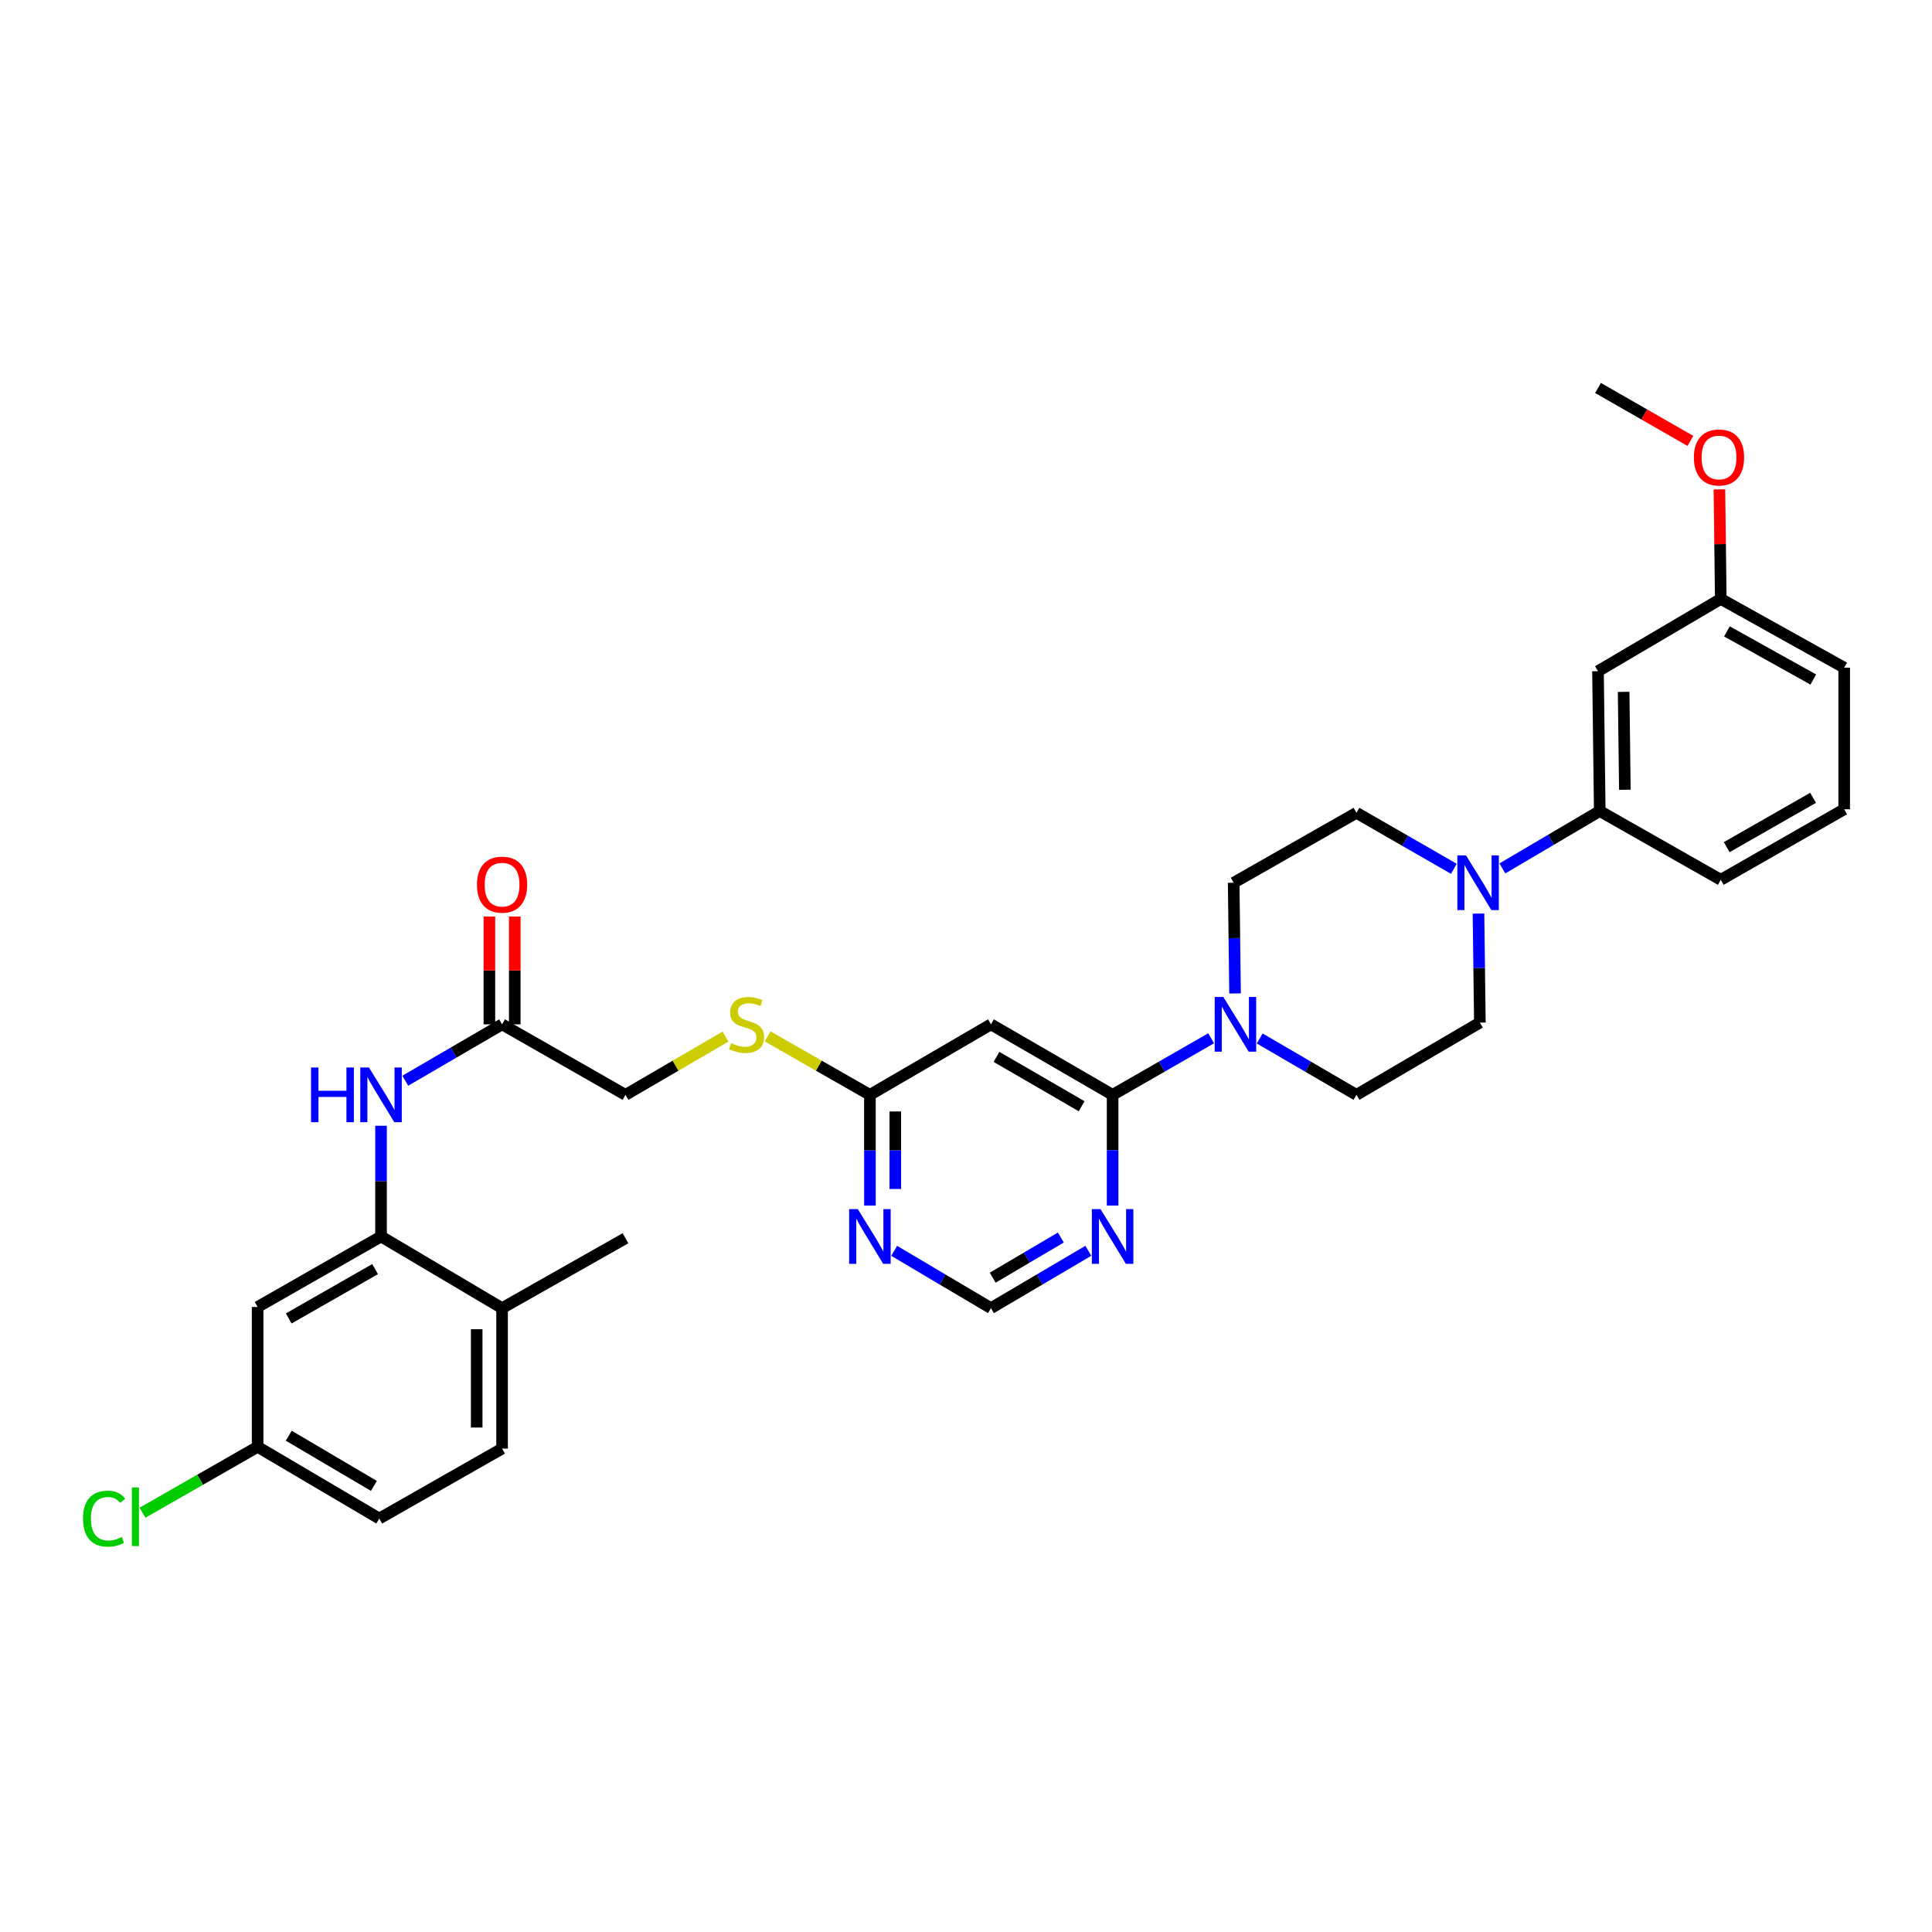 <?xml version='1.0' encoding='iso-8859-1'?>
<svg version='1.1' baseProfile='full'
              xmlns='http://www.w3.org/2000/svg'
                      xmlns:rdkit='http://www.rdkit.org/xml'
                      xmlns:xlink='http://www.w3.org/1999/xlink'
                  xml:space='preserve'
width='1000px' height='1000px' viewBox='0 0 1000 1000'>
<!-- END OF HEADER -->
<rect style='opacity:1.0;fill:#FFFFFF;stroke:none' width='1000' height='1000' x='0' y='0'> </rect>
<path class='bond-0' d='M 575.886,566.695 L 601.387,552.056' style='fill:none;fill-rule:evenodd;stroke:#000000;stroke-width:6px;stroke-linecap:butt;stroke-linejoin:miter;stroke-opacity:1' />
<path class='bond-0' d='M 601.387,552.056 L 626.888,537.417' style='fill:none;fill-rule:evenodd;stroke:#0000FF;stroke-width:6px;stroke-linecap:butt;stroke-linejoin:miter;stroke-opacity:1' />
<path class='bond-2' d='M 575.886,566.695 L 512.924,530.199' style='fill:none;fill-rule:evenodd;stroke:#000000;stroke-width:6px;stroke-linecap:butt;stroke-linejoin:miter;stroke-opacity:1' />
<path class='bond-2' d='M 559.853,572.587 L 515.78,547.04' style='fill:none;fill-rule:evenodd;stroke:#000000;stroke-width:6px;stroke-linecap:butt;stroke-linejoin:miter;stroke-opacity:1' />
<path class='bond-4' d='M 575.886,566.695 L 575.886,595.35' style='fill:none;fill-rule:evenodd;stroke:#000000;stroke-width:6px;stroke-linecap:butt;stroke-linejoin:miter;stroke-opacity:1' />
<path class='bond-4' d='M 575.886,595.35 L 575.886,624.006' style='fill:none;fill-rule:evenodd;stroke:#0000FF;stroke-width:6px;stroke-linecap:butt;stroke-linejoin:miter;stroke-opacity:1' />
<path class='bond-13' d='M 652.013,537.513 L 677.057,552.104' style='fill:none;fill-rule:evenodd;stroke:#0000FF;stroke-width:6px;stroke-linecap:butt;stroke-linejoin:miter;stroke-opacity:1' />
<path class='bond-13' d='M 677.057,552.104 L 702.101,566.695' style='fill:none;fill-rule:evenodd;stroke:#000000;stroke-width:6px;stroke-linecap:butt;stroke-linejoin:miter;stroke-opacity:1' />
<path class='bond-14' d='M 639.261,514.207 L 638.905,485.555' style='fill:none;fill-rule:evenodd;stroke:#0000FF;stroke-width:6px;stroke-linecap:butt;stroke-linejoin:miter;stroke-opacity:1' />
<path class='bond-14' d='M 638.905,485.555 L 638.548,456.902' style='fill:none;fill-rule:evenodd;stroke:#000000;stroke-width:6px;stroke-linecap:butt;stroke-linejoin:miter;stroke-opacity:1' />
<path class='bond-1' d='M 752.507,449.684 L 727.304,435.195' style='fill:none;fill-rule:evenodd;stroke:#0000FF;stroke-width:6px;stroke-linecap:butt;stroke-linejoin:miter;stroke-opacity:1' />
<path class='bond-1' d='M 727.304,435.195 L 702.101,420.706' style='fill:none;fill-rule:evenodd;stroke:#000000;stroke-width:6px;stroke-linecap:butt;stroke-linejoin:miter;stroke-opacity:1' />
<path class='bond-8' d='M 777.629,449.496 L 802.827,434.645' style='fill:none;fill-rule:evenodd;stroke:#0000FF;stroke-width:6px;stroke-linecap:butt;stroke-linejoin:miter;stroke-opacity:1' />
<path class='bond-8' d='M 802.827,434.645 L 828.024,419.794' style='fill:none;fill-rule:evenodd;stroke:#000000;stroke-width:6px;stroke-linecap:butt;stroke-linejoin:miter;stroke-opacity:1' />
<path class='bond-33' d='M 765.264,472.872 L 765.619,501.08' style='fill:none;fill-rule:evenodd;stroke:#0000FF;stroke-width:6px;stroke-linecap:butt;stroke-linejoin:miter;stroke-opacity:1' />
<path class='bond-33' d='M 765.619,501.08 L 765.975,529.287' style='fill:none;fill-rule:evenodd;stroke:#000000;stroke-width:6px;stroke-linecap:butt;stroke-linejoin:miter;stroke-opacity:1' />
<path class='bond-7' d='M 512.924,530.199 L 450.269,566.695' style='fill:none;fill-rule:evenodd;stroke:#000000;stroke-width:6px;stroke-linecap:butt;stroke-linejoin:miter;stroke-opacity:1' />
<path class='bond-3' d='M 197.219,639.999 L 197.219,611.343' style='fill:none;fill-rule:evenodd;stroke:#000000;stroke-width:6px;stroke-linecap:butt;stroke-linejoin:miter;stroke-opacity:1' />
<path class='bond-3' d='M 197.219,611.343 L 197.219,582.687' style='fill:none;fill-rule:evenodd;stroke:#0000FF;stroke-width:6px;stroke-linecap:butt;stroke-linejoin:miter;stroke-opacity:1' />
<path class='bond-10' d='M 197.219,639.999 L 133.345,676.494' style='fill:none;fill-rule:evenodd;stroke:#000000;stroke-width:6px;stroke-linecap:butt;stroke-linejoin:miter;stroke-opacity:1' />
<path class='bond-10' d='M 194.156,656.881 L 149.444,682.427' style='fill:none;fill-rule:evenodd;stroke:#000000;stroke-width:6px;stroke-linecap:butt;stroke-linejoin:miter;stroke-opacity:1' />
<path class='bond-17' d='M 197.219,639.999 L 259.874,677.1' style='fill:none;fill-rule:evenodd;stroke:#000000;stroke-width:6px;stroke-linecap:butt;stroke-linejoin:miter;stroke-opacity:1' />
<path class='bond-11' d='M 563.319,647.404 L 538.122,662.252' style='fill:none;fill-rule:evenodd;stroke:#0000FF;stroke-width:6px;stroke-linecap:butt;stroke-linejoin:miter;stroke-opacity:1' />
<path class='bond-11' d='M 538.122,662.252 L 512.924,677.1' style='fill:none;fill-rule:evenodd;stroke:#000000;stroke-width:6px;stroke-linecap:butt;stroke-linejoin:miter;stroke-opacity:1' />
<path class='bond-11' d='M 549.09,640.539 L 531.452,650.933' style='fill:none;fill-rule:evenodd;stroke:#0000FF;stroke-width:6px;stroke-linecap:butt;stroke-linejoin:miter;stroke-opacity:1' />
<path class='bond-11' d='M 531.452,650.933 L 513.813,661.326' style='fill:none;fill-rule:evenodd;stroke:#000000;stroke-width:6px;stroke-linecap:butt;stroke-linejoin:miter;stroke-opacity:1' />
<path class='bond-5' d='M 209.772,559.383 L 234.823,544.791' style='fill:none;fill-rule:evenodd;stroke:#0000FF;stroke-width:6px;stroke-linecap:butt;stroke-linejoin:miter;stroke-opacity:1' />
<path class='bond-5' d='M 234.823,544.791 L 259.874,530.199' style='fill:none;fill-rule:evenodd;stroke:#000000;stroke-width:6px;stroke-linecap:butt;stroke-linejoin:miter;stroke-opacity:1' />
<path class='bond-6' d='M 462.83,647.436 L 487.877,662.268' style='fill:none;fill-rule:evenodd;stroke:#0000FF;stroke-width:6px;stroke-linecap:butt;stroke-linejoin:miter;stroke-opacity:1' />
<path class='bond-6' d='M 487.877,662.268 L 512.924,677.1' style='fill:none;fill-rule:evenodd;stroke:#000000;stroke-width:6px;stroke-linecap:butt;stroke-linejoin:miter;stroke-opacity:1' />
<path class='bond-32' d='M 450.269,624.006 L 450.269,595.35' style='fill:none;fill-rule:evenodd;stroke:#0000FF;stroke-width:6px;stroke-linecap:butt;stroke-linejoin:miter;stroke-opacity:1' />
<path class='bond-32' d='M 450.269,595.35 L 450.269,566.695' style='fill:none;fill-rule:evenodd;stroke:#000000;stroke-width:6px;stroke-linecap:butt;stroke-linejoin:miter;stroke-opacity:1' />
<path class='bond-32' d='M 463.408,615.409 L 463.408,595.35' style='fill:none;fill-rule:evenodd;stroke:#0000FF;stroke-width:6px;stroke-linecap:butt;stroke-linejoin:miter;stroke-opacity:1' />
<path class='bond-32' d='M 463.408,595.35 L 463.408,575.291' style='fill:none;fill-rule:evenodd;stroke:#000000;stroke-width:6px;stroke-linecap:butt;stroke-linejoin:miter;stroke-opacity:1' />
<path class='bond-18' d='M 450.269,566.695 L 423.799,551.567' style='fill:none;fill-rule:evenodd;stroke:#000000;stroke-width:6px;stroke-linecap:butt;stroke-linejoin:miter;stroke-opacity:1' />
<path class='bond-18' d='M 423.799,551.567 L 397.329,536.439' style='fill:none;fill-rule:evenodd;stroke:#CCCC00;stroke-width:6px;stroke-linecap:butt;stroke-linejoin:miter;stroke-opacity:1' />
<path class='bond-12' d='M 828.024,419.794 L 827.119,347.409' style='fill:none;fill-rule:evenodd;stroke:#000000;stroke-width:6px;stroke-linecap:butt;stroke-linejoin:miter;stroke-opacity:1' />
<path class='bond-12' d='M 841.025,408.772 L 840.392,358.103' style='fill:none;fill-rule:evenodd;stroke:#000000;stroke-width:6px;stroke-linecap:butt;stroke-linejoin:miter;stroke-opacity:1' />
<path class='bond-27' d='M 828.024,419.794 L 890.672,455.377' style='fill:none;fill-rule:evenodd;stroke:#000000;stroke-width:6px;stroke-linecap:butt;stroke-linejoin:miter;stroke-opacity:1' />
<path class='bond-9' d='M 259.874,530.199 L 323.748,566.695' style='fill:none;fill-rule:evenodd;stroke:#000000;stroke-width:6px;stroke-linecap:butt;stroke-linejoin:miter;stroke-opacity:1' />
<path class='bond-19' d='M 266.443,530.199 L 266.443,502.292' style='fill:none;fill-rule:evenodd;stroke:#000000;stroke-width:6px;stroke-linecap:butt;stroke-linejoin:miter;stroke-opacity:1' />
<path class='bond-19' d='M 266.443,502.292 L 266.443,474.384' style='fill:none;fill-rule:evenodd;stroke:#FF0000;stroke-width:6px;stroke-linecap:butt;stroke-linejoin:miter;stroke-opacity:1' />
<path class='bond-19' d='M 253.305,530.199 L 253.305,502.292' style='fill:none;fill-rule:evenodd;stroke:#000000;stroke-width:6px;stroke-linecap:butt;stroke-linejoin:miter;stroke-opacity:1' />
<path class='bond-19' d='M 253.305,502.292 L 253.305,474.384' style='fill:none;fill-rule:evenodd;stroke:#FF0000;stroke-width:6px;stroke-linecap:butt;stroke-linejoin:miter;stroke-opacity:1' />
<path class='bond-21' d='M 133.345,676.494 L 133.345,748.879' style='fill:none;fill-rule:evenodd;stroke:#000000;stroke-width:6px;stroke-linecap:butt;stroke-linejoin:miter;stroke-opacity:1' />
<path class='bond-23' d='M 827.119,347.409 L 890.672,309.995' style='fill:none;fill-rule:evenodd;stroke:#000000;stroke-width:6px;stroke-linecap:butt;stroke-linejoin:miter;stroke-opacity:1' />
<path class='bond-15' d='M 702.101,566.695 L 765.975,529.287' style='fill:none;fill-rule:evenodd;stroke:#000000;stroke-width:6px;stroke-linecap:butt;stroke-linejoin:miter;stroke-opacity:1' />
<path class='bond-16' d='M 638.548,456.902 L 702.101,420.706' style='fill:none;fill-rule:evenodd;stroke:#000000;stroke-width:6px;stroke-linecap:butt;stroke-linejoin:miter;stroke-opacity:1' />
<path class='bond-20' d='M 259.874,677.1 L 259.874,749.791' style='fill:none;fill-rule:evenodd;stroke:#000000;stroke-width:6px;stroke-linecap:butt;stroke-linejoin:miter;stroke-opacity:1' />
<path class='bond-20' d='M 246.736,688.004 L 246.736,738.887' style='fill:none;fill-rule:evenodd;stroke:#000000;stroke-width:6px;stroke-linecap:butt;stroke-linejoin:miter;stroke-opacity:1' />
<path class='bond-29' d='M 259.874,677.1 L 323.748,640.911' style='fill:none;fill-rule:evenodd;stroke:#000000;stroke-width:6px;stroke-linecap:butt;stroke-linejoin:miter;stroke-opacity:1' />
<path class='bond-22' d='M 375.517,536.544 L 349.632,551.619' style='fill:none;fill-rule:evenodd;stroke:#CCCC00;stroke-width:6px;stroke-linecap:butt;stroke-linejoin:miter;stroke-opacity:1' />
<path class='bond-22' d='M 349.632,551.619 L 323.748,566.695' style='fill:none;fill-rule:evenodd;stroke:#000000;stroke-width:6px;stroke-linecap:butt;stroke-linejoin:miter;stroke-opacity:1' />
<path class='bond-24' d='M 259.874,749.791 L 196.306,785.987' style='fill:none;fill-rule:evenodd;stroke:#000000;stroke-width:6px;stroke-linecap:butt;stroke-linejoin:miter;stroke-opacity:1' />
<path class='bond-25' d='M 133.345,748.879 L 103.549,765.929' style='fill:none;fill-rule:evenodd;stroke:#000000;stroke-width:6px;stroke-linecap:butt;stroke-linejoin:miter;stroke-opacity:1' />
<path class='bond-25' d='M 103.549,765.929 L 73.753,782.979' style='fill:none;fill-rule:evenodd;stroke:#00CC00;stroke-width:6px;stroke-linecap:butt;stroke-linejoin:miter;stroke-opacity:1' />
<path class='bond-35' d='M 133.345,748.879 L 196.306,785.987' style='fill:none;fill-rule:evenodd;stroke:#000000;stroke-width:6px;stroke-linecap:butt;stroke-linejoin:miter;stroke-opacity:1' />
<path class='bond-35' d='M 149.46,743.126 L 193.533,769.102' style='fill:none;fill-rule:evenodd;stroke:#000000;stroke-width:6px;stroke-linecap:butt;stroke-linejoin:miter;stroke-opacity:1' />
<path class='bond-26' d='M 890.672,309.995 L 890.319,281.642' style='fill:none;fill-rule:evenodd;stroke:#000000;stroke-width:6px;stroke-linecap:butt;stroke-linejoin:miter;stroke-opacity:1' />
<path class='bond-26' d='M 890.319,281.642 L 889.966,253.29' style='fill:none;fill-rule:evenodd;stroke:#FF0000;stroke-width:6px;stroke-linecap:butt;stroke-linejoin:miter;stroke-opacity:1' />
<path class='bond-34' d='M 890.672,309.995 L 954.545,345.585' style='fill:none;fill-rule:evenodd;stroke:#000000;stroke-width:6px;stroke-linecap:butt;stroke-linejoin:miter;stroke-opacity:1' />
<path class='bond-34' d='M 893.858,326.81 L 938.569,351.723' style='fill:none;fill-rule:evenodd;stroke:#000000;stroke-width:6px;stroke-linecap:butt;stroke-linejoin:miter;stroke-opacity:1' />
<path class='bond-31' d='M 874.954,228.215 L 851.037,214.512' style='fill:none;fill-rule:evenodd;stroke:#FF0000;stroke-width:6px;stroke-linecap:butt;stroke-linejoin:miter;stroke-opacity:1' />
<path class='bond-31' d='M 851.037,214.512 L 827.119,200.808' style='fill:none;fill-rule:evenodd;stroke:#000000;stroke-width:6px;stroke-linecap:butt;stroke-linejoin:miter;stroke-opacity:1' />
<path class='bond-28' d='M 890.672,455.377 L 954.545,418.882' style='fill:none;fill-rule:evenodd;stroke:#000000;stroke-width:6px;stroke-linecap:butt;stroke-linejoin:miter;stroke-opacity:1' />
<path class='bond-28' d='M 893.735,438.495 L 938.447,412.948' style='fill:none;fill-rule:evenodd;stroke:#000000;stroke-width:6px;stroke-linecap:butt;stroke-linejoin:miter;stroke-opacity:1' />
<path class='bond-30' d='M 954.545,418.882 L 954.545,345.585' style='fill:none;fill-rule:evenodd;stroke:#000000;stroke-width:6px;stroke-linecap:butt;stroke-linejoin:miter;stroke-opacity:1' />
<path  class='atom-1' d='M 633.2 516.039
L 642.48 531.039
Q 643.4 532.519, 644.88 535.199
Q 646.36 537.879, 646.44 538.039
L 646.44 516.039
L 650.2 516.039
L 650.2 544.359
L 646.32 544.359
L 636.36 527.959
Q 635.2 526.039, 633.96 523.839
Q 632.76 521.639, 632.4 520.959
L 632.4 544.359
L 628.72 544.359
L 628.72 516.039
L 633.2 516.039
' fill='#0000FF'/>
<path  class='atom-2' d='M 758.802 442.742
L 768.082 457.742
Q 769.002 459.222, 770.482 461.902
Q 771.962 464.582, 772.042 464.742
L 772.042 442.742
L 775.802 442.742
L 775.802 471.062
L 771.922 471.062
L 761.962 454.662
Q 760.802 452.742, 759.562 450.542
Q 758.362 448.342, 758.002 447.662
L 758.002 471.062
L 754.322 471.062
L 754.322 442.742
L 758.802 442.742
' fill='#0000FF'/>
<path  class='atom-5' d='M 569.626 625.839
L 578.906 640.839
Q 579.826 642.319, 581.306 644.999
Q 582.786 647.679, 582.866 647.839
L 582.866 625.839
L 586.626 625.839
L 586.626 654.159
L 582.746 654.159
L 572.786 637.759
Q 571.626 635.839, 570.386 633.639
Q 569.186 631.439, 568.826 630.759
L 568.826 654.159
L 565.146 654.159
L 565.146 625.839
L 569.626 625.839
' fill='#0000FF'/>
<path  class='atom-6' d='M 160.999 552.535
L 164.839 552.535
L 164.839 564.575
L 179.319 564.575
L 179.319 552.535
L 183.159 552.535
L 183.159 580.855
L 179.319 580.855
L 179.319 567.775
L 164.839 567.775
L 164.839 580.855
L 160.999 580.855
L 160.999 552.535
' fill='#0000FF'/>
<path  class='atom-6' d='M 190.959 552.535
L 200.239 567.535
Q 201.159 569.015, 202.639 571.695
Q 204.119 574.375, 204.199 574.535
L 204.199 552.535
L 207.959 552.535
L 207.959 580.855
L 204.079 580.855
L 194.119 564.455
Q 192.959 562.535, 191.719 560.335
Q 190.519 558.135, 190.159 557.455
L 190.159 580.855
L 186.479 580.855
L 186.479 552.535
L 190.959 552.535
' fill='#0000FF'/>
<path  class='atom-7' d='M 444.009 625.839
L 453.289 640.839
Q 454.209 642.319, 455.689 644.999
Q 457.169 647.679, 457.249 647.839
L 457.249 625.839
L 461.009 625.839
L 461.009 654.159
L 457.129 654.159
L 447.169 637.759
Q 446.009 635.839, 444.769 633.639
Q 443.569 631.439, 443.209 630.759
L 443.209 654.159
L 439.529 654.159
L 439.529 625.839
L 444.009 625.839
' fill='#0000FF'/>
<path  class='atom-19' d='M 378.41 539.919
Q 378.73 540.039, 380.05 540.599
Q 381.37 541.159, 382.81 541.519
Q 384.29 541.839, 385.73 541.839
Q 388.41 541.839, 389.97 540.559
Q 391.53 539.239, 391.53 536.959
Q 391.53 535.399, 390.73 534.439
Q 389.97 533.479, 388.77 532.959
Q 387.57 532.439, 385.57 531.839
Q 383.05 531.079, 381.53 530.359
Q 380.05 529.639, 378.97 528.119
Q 377.93 526.599, 377.93 524.039
Q 377.93 520.479, 380.33 518.279
Q 382.77 516.079, 387.57 516.079
Q 390.85 516.079, 394.57 517.639
L 393.65 520.719
Q 390.25 519.319, 387.69 519.319
Q 384.93 519.319, 383.41 520.479
Q 381.89 521.599, 381.93 523.559
Q 381.93 525.079, 382.69 525.999
Q 383.49 526.919, 384.61 527.439
Q 385.77 527.959, 387.69 528.559
Q 390.25 529.359, 391.77 530.159
Q 393.29 530.959, 394.37 532.599
Q 395.49 534.199, 395.49 536.959
Q 395.49 540.879, 392.85 542.999
Q 390.25 545.079, 385.89 545.079
Q 383.37 545.079, 381.45 544.519
Q 379.57 543.999, 377.33 543.079
L 378.41 539.919
' fill='#CCCC00'/>
<path  class='atom-20' d='M 246.874 457.895
Q 246.874 451.095, 250.234 447.295
Q 253.594 443.495, 259.874 443.495
Q 266.154 443.495, 269.514 447.295
Q 272.874 451.095, 272.874 457.895
Q 272.874 464.775, 269.474 468.695
Q 266.074 472.575, 259.874 472.575
Q 253.634 472.575, 250.234 468.695
Q 246.874 464.815, 246.874 457.895
M 259.874 469.375
Q 264.194 469.375, 266.514 466.495
Q 268.874 463.575, 268.874 457.895
Q 268.874 452.335, 266.514 449.535
Q 264.194 446.695, 259.874 446.695
Q 255.554 446.695, 253.194 449.495
Q 250.874 452.295, 250.874 457.895
Q 250.874 463.615, 253.194 466.495
Q 255.554 469.375, 259.874 469.375
' fill='#FF0000'/>
<path  class='atom-26' d='M 42.971 786.055
Q 42.971 779.015, 46.251 775.335
Q 49.571 771.615, 55.851 771.615
Q 61.691 771.615, 64.811 775.735
L 62.171 777.895
Q 59.891 774.895, 55.851 774.895
Q 51.571 774.895, 49.291 777.775
Q 47.051 780.615, 47.051 786.055
Q 47.051 791.655, 49.371 794.535
Q 51.731 797.415, 56.291 797.415
Q 59.411 797.415, 63.051 795.535
L 64.171 798.535
Q 62.691 799.495, 60.451 800.055
Q 58.211 800.615, 55.731 800.615
Q 49.571 800.615, 46.251 796.855
Q 42.971 793.095, 42.971 786.055
' fill='#00CC00'/>
<path  class='atom-26' d='M 68.251 769.895
L 71.931 769.895
L 71.931 800.255
L 68.251 800.255
L 68.251 769.895
' fill='#00CC00'/>
<path  class='atom-27' d='M 876.759 236.778
Q 876.759 229.978, 880.119 226.178
Q 883.479 222.378, 889.759 222.378
Q 896.039 222.378, 899.399 226.178
Q 902.759 229.978, 902.759 236.778
Q 902.759 243.658, 899.359 247.578
Q 895.959 251.458, 889.759 251.458
Q 883.519 251.458, 880.119 247.578
Q 876.759 243.698, 876.759 236.778
M 889.759 248.258
Q 894.079 248.258, 896.399 245.378
Q 898.759 242.458, 898.759 236.778
Q 898.759 231.218, 896.399 228.418
Q 894.079 225.578, 889.759 225.578
Q 885.439 225.578, 883.079 228.378
Q 880.759 231.178, 880.759 236.778
Q 880.759 242.498, 883.079 245.378
Q 885.439 248.258, 889.759 248.258
' fill='#FF0000'/>
</svg>
